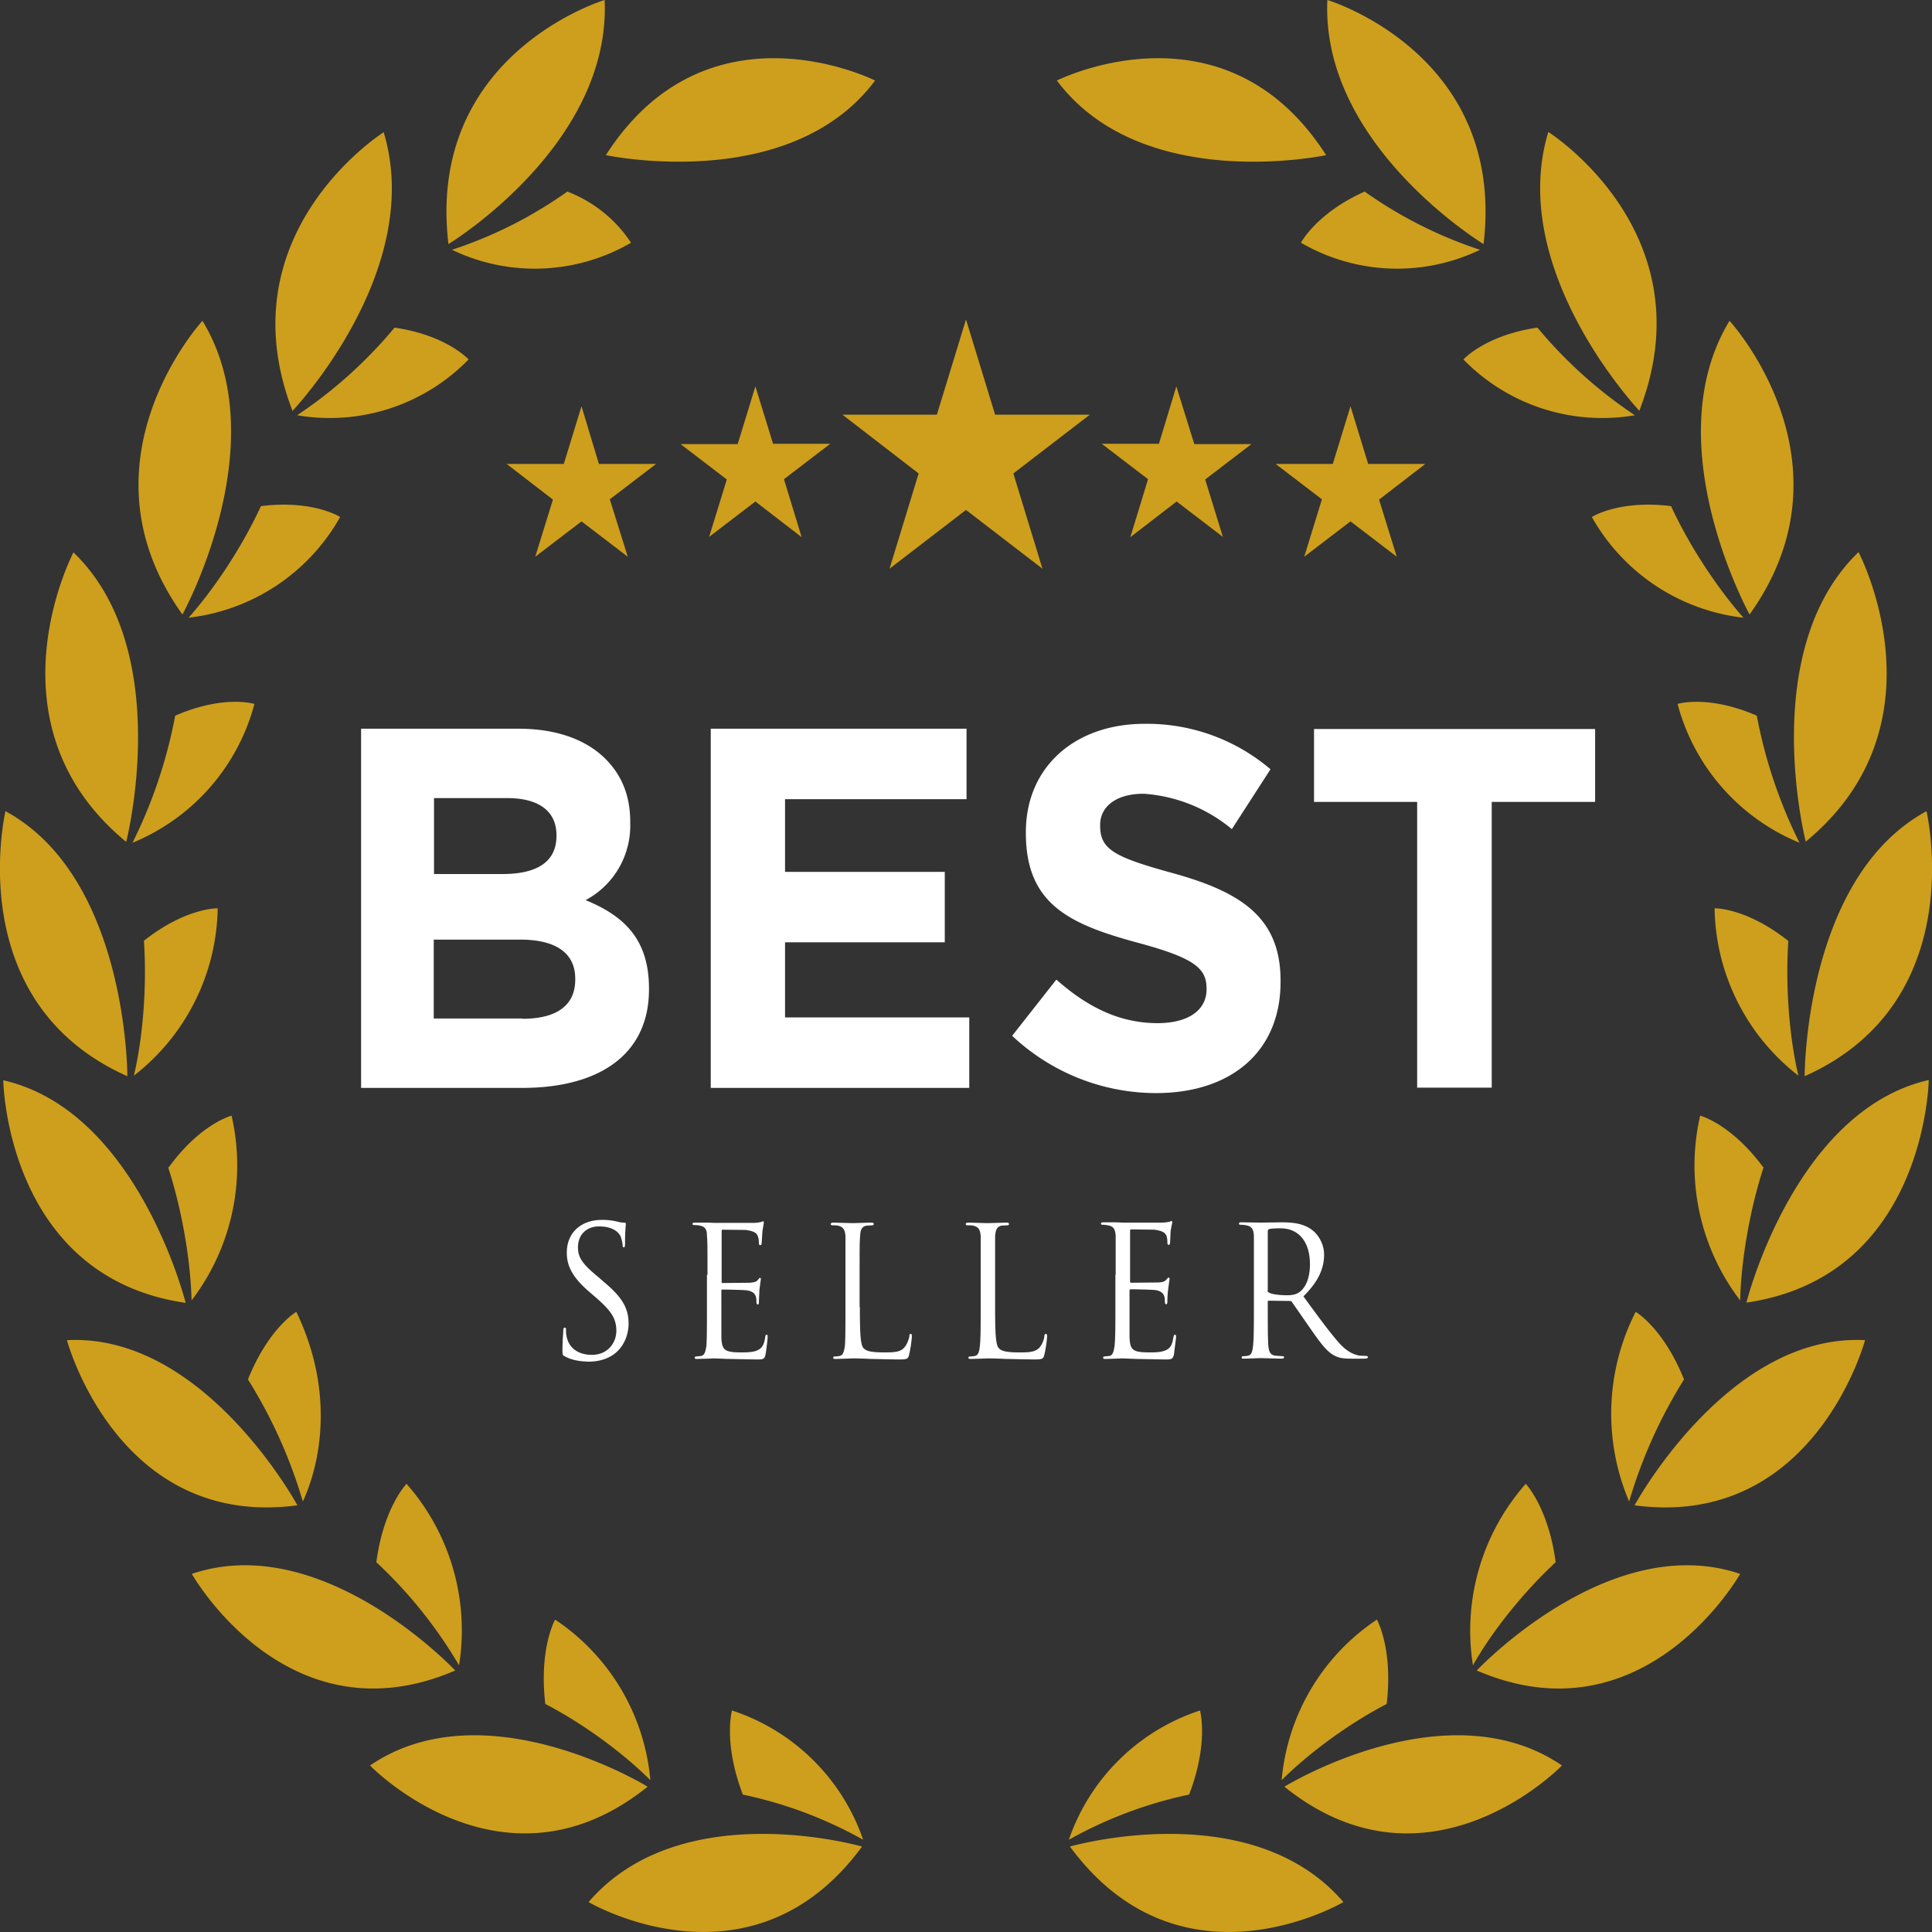 <svg width="71" height="71" viewBox="0 0 71 71" fill="none" xmlns="http://www.w3.org/2000/svg"><rect x="0" y="0" width="71" height="71" fill="#333333" stroke="none"/><path d="M39.32 67.86s6.65-1.92 10.05 2.04c0 0-5.96 3.52-10.05-2.04ZM43.7 65.95c.73-1.9.4-3.09.4-3.09a7.59 7.59 0 0 0-4.82 4.75 15.59 15.59 0 0 1 4.42-1.66ZM47.2 65.66s5.96-3.67 10.2-.78c0 .01-4.89 5.05-10.2.78ZM50.96 62.62c.24-2.04-.36-3.1-.36-3.1a7.92 7.92 0 0 0-3.5 5.9c.88-.88 2.32-2 3.86-2.8ZM54.27 61.39s4.87-5.18 9.68-3.55c0 0-3.5 6.21-9.68 3.55ZM57.17 57.41c-.27-2.02-1.1-2.88-1.1-2.88a8.15 8.15 0 0 0-1.94 6.67c.62-1.11 1.74-2.58 3.04-3.79ZM60.07 55.32s3.43-6.33 8.47-6.07c0 0-1.86 6.95-8.47 6.07ZM61.89 50.7c-.76-1.9-1.78-2.49-1.78-2.49a8.24 8.24 0 0 0-.24 6.97 18.02 18.02 0 0 1 2.02-4.49ZM64.18 47.87s1.76-7.05 6.7-8.18c0 0-.1 7.22-6.7 8.18ZM64.8 42.9c-1.19-1.61-2.32-1.9-2.32-1.9a8.17 8.17 0 0 0 1.47 6.79c.03-1.3.3-3.16.86-4.89ZM66.32 39.55s-.02-7.3 4.48-9.74c-.01 0 1.67 7-4.48 9.74ZM65.72 34.58c-1.55-1.23-2.71-1.2-2.71-1.2a7.94 7.94 0 0 0 3.08 6.15c-.3-1.25-.49-3.13-.37-4.95ZM66.36 30.93s-1.8-7.04 1.94-10.64c0 0 3.32 6.31-1.94 10.64ZM64.56 26.3c-1.8-.78-2.91-.43-2.91-.43a7.63 7.63 0 0 0 4.48 5.1 17.84 17.84 0 0 1-1.57-4.68ZM64.3 22.59s-3.48-6.3-.74-10.8c0 0 4.76 5.18.73 10.8ZM61.41 18.6c-1.92-.24-2.91.4-2.91.4a7.35 7.35 0 0 0 5.57 3.7c-.83-.94-1.9-2.46-2.66-4.1ZM60.25 15.1S55.36 9.94 56.9 4.85c0 0 5.87 3.7 3.35 10.23ZM56.5 12.04c-1.92.28-2.72 1.17-2.72 1.17a7.12 7.12 0 0 0 6.3 2.05 16.7 16.7 0 0 1-3.58-3.22ZM54.52 8.97S48.54 5.34 48.78 0c0 0 6.57 1.97 5.74 8.97ZM50.15 7.04c-1.78.8-2.34 1.88-2.34 1.88a7.03 7.03 0 0 0 6.58.26 15.9 15.9 0 0 1-4.24-2.14ZM48.74 5.7s-6.76 1.45-9.9-2.74c0 0 6.16-3.1 9.9 2.75ZM31.68 67.86s-6.65-1.92-10.05 2.04c0 0 5.97 3.52 10.05-2.04ZM27.3 65.95c-.73-1.9-.4-3.09-.4-3.09a7.59 7.59 0 0 1 4.82 4.75 15.6 15.6 0 0 0-4.42-1.66ZM23.8 65.66s-5.96-3.67-10.2-.78c0 .01 4.89 5.05 10.2.78ZM20.04 62.62c-.24-2.04.36-3.1.36-3.1a7.92 7.92 0 0 1 3.5 5.9c-.88-.88-2.32-2-3.86-2.8ZM16.73 61.39s-4.87-5.18-9.68-3.55c0 0 3.5 6.21 9.68 3.55ZM13.83 57.41c.27-2.02 1.11-2.88 1.11-2.88a8.15 8.15 0 0 1 1.93 6.67 16.84 16.84 0 0 0-3.04-3.79ZM10.93 55.32s-3.43-6.33-8.47-6.07c0 0 1.86 6.95 8.47 6.07ZM9.11 50.7c.76-1.9 1.78-2.49 1.78-2.49 1.35 2.8.96 5.4.24 6.97a18.02 18.02 0 0 0-2.02-4.49ZM6.82 47.87S5.06 40.82.12 39.7c0 0 .1 7.22 6.7 8.18ZM6.2 42.9C7.37 41.29 8.51 41 8.51 41a8.17 8.17 0 0 1-1.47 6.79c-.03-1.3-.3-3.16-.86-4.89ZM4.68 39.55s.02-7.3-4.48-9.74c.01 0-1.67 7 4.48 9.74ZM5.28 34.58C6.83 33.35 8 33.38 8 33.38a7.94 7.94 0 0 1-3.08 6.15c.3-1.25.49-3.13.37-4.95ZM4.64 30.93S6.44 23.9 2.7 20.3c0 0-3.32 6.31 1.94 10.64ZM6.44 26.3c1.8-.78 2.91-.43 2.91-.43a7.63 7.63 0 0 1-4.48 5.1 17.84 17.84 0 0 0 1.57-4.68ZM6.7 22.59s3.48-6.3.74-10.8c0 0-4.76 5.18-.73 10.8ZM9.59 18.6c1.92-.24 2.91.4 2.91.4a7.35 7.35 0 0 1-5.57 3.7c.84-.94 1.9-2.46 2.66-4.1ZM10.75 15.1s4.89-5.15 3.35-10.24c0 0-5.87 3.7-3.35 10.24ZM14.5 12.04c1.92.28 2.72 1.17 2.72 1.17a7.12 7.12 0 0 1-6.3 2.05 16.7 16.7 0 0 0 3.58-3.22ZM16.48 8.97S22.46 5.34 22.22 0c0 0-6.57 1.97-5.74 8.97ZM20.85 7.04a4.91 4.91 0 0 1 2.34 1.88 7.03 7.03 0 0 1-6.58.26 15.8 15.8 0 0 0 4.24-2.14ZM22.26 5.7s6.76 1.45 9.9-2.74c0 0-6.16-3.1-9.9 2.75Z" fill="#CE9F1C"/><path d="M13.27 26.78h5.79c1.42 0 2.54.42 3.25 1.17.57.6.85 1.34.85 2.25v.03a3.1 3.1 0 0 1-1.64 2.85c1.45.59 2.33 1.47 2.33 3.25v.03c0 2.41-1.85 3.62-4.66 3.62h-5.92v-13.2Zm5.2 5.34c1.21 0 1.98-.41 1.98-1.4v-.03c0-.87-.64-1.36-1.8-1.36h-2.7v2.79h2.52Zm.73 5.32c1.2 0 1.94-.45 1.94-1.44v-.03c0-.89-.63-1.44-2.03-1.44h-3.17v2.9h3.26ZM26.12 26.78h9.4v2.59h-6.67v2.67h5.87v2.59h-5.87v2.76h6.77v2.59h-9.5v-13.2ZM37.2 38.06 38.82 36c1.12.99 2.3 1.6 3.72 1.6 1.12 0 1.8-.47 1.8-1.24v-.03c0-.74-.43-1.12-2.51-1.68-2.51-.68-4.13-1.41-4.13-4.03v-.04c0-2.4 1.81-3.98 4.36-3.98a7 7 0 0 1 4.63 1.67l-1.42 2.2a5.66 5.66 0 0 0-3.24-1.3c-1.05 0-1.6.5-1.6 1.14v.04c0 .87.53 1.15 2.68 1.74 2.53.7 3.95 1.65 3.95 3.95v.04c0 2.62-1.88 4.09-4.57 4.09-1.89 0-3.8-.7-5.3-2.11ZM52.09 29.47h-3.8v-2.68h10.33v2.68h-3.8v10.5h-2.74v-10.5ZM20.77 49.85c-.1-.04-.1-.07-.1-.25 0-.34.03-.6.03-.7 0-.08.02-.11.05-.11.04 0 .05.02.05.07 0 .06 0 .16.02.25.1.49.5.68.93.68.6 0 .9-.46.9-.88 0-.46-.19-.73-.72-1.2l-.28-.24c-.67-.58-.82-1-.82-1.44 0-.71.5-1.2 1.3-1.2.24 0 .42.03.58.07.12.03.17.03.22.03.05 0 .07.02.07.05 0 .03-.03.26-.03.7 0 .11-.01.16-.04.16s-.05-.03-.05-.09c0-.08-.05-.26-.08-.33-.04-.07-.2-.35-.79-.35-.43 0-.77.28-.77.77 0 .38.17.62.77 1.11l.17.15c.75.62.92 1.03.92 1.56 0 .27-.1.78-.53 1.1-.27.2-.6.28-.95.28-.3-.01-.6-.05-.85-.19ZM26 46.85c0-1.03 0-1.23-.02-1.44 0-.22-.06-.33-.26-.37a1.22 1.22 0 0 0-.22-.02c-.02 0-.05-.01-.05-.04 0-.04.03-.05.1-.05H26l.25.01h1.44c.12 0 .22-.02.27-.03l.09-.03c.01 0 .02.02.02.06l-.05.3-.03.45c0 .03-.02.07-.05.07-.04 0-.05-.03-.05-.09a.8.8 0 0 0-.04-.24c-.04-.1-.1-.18-.44-.23l-.86-.01c-.02 0-.03.01-.03.06v1.83c0 .05 0 .07.03.07l1-.01c.15-.01.24-.03.3-.1.04-.05.06-.08.08-.08.02 0 .03.01.03.05l-.05.38-.02.42c0 .06 0 .13-.04.13-.03 0-.05-.03-.05-.07 0-.06 0-.13-.02-.21-.03-.1-.09-.2-.33-.24-.17-.02-.79-.03-.9-.03-.03 0-.04.02-.04.04V49.15c.02.46.11.55.73.55.16 0 .44 0 .6-.08.16-.07.24-.2.28-.47.01-.08.02-.1.06-.1.03 0 .03.05.03.1s-.05.5-.08.64c-.04.17-.1.17-.34.17l-1.05-.02-.5-.02-.24.01-.37.01c-.07 0-.1 0-.1-.05 0-.02.02-.04.06-.04l.18-.02c.13-.03.16-.18.19-.37.02-.28.02-.8.02-1.44v-1.17H26ZM31.6 48.03c0 .97.02 1.4.14 1.52.1.1.26.15.75.15.34 0 .61 0 .76-.2.08-.1.15-.27.17-.4 0-.05.01-.08.05-.08.03 0 .04.03.04.1 0 .08-.05.47-.1.66-.04.16-.06.18-.4.18l-1.03-.02a13.5 13.5 0 0 0-.64-.02l-.26.01-.36.01c-.07 0-.1 0-.1-.05 0-.02.02-.04.06-.04a.9.9 0 0 0 .18-.02c.13-.03.16-.18.19-.37.02-.28.02-.8.02-1.44V45.42c-.02-.22-.07-.33-.28-.38a1.22 1.22 0 0 0-.21-.01c-.02 0-.05-.02-.05-.04 0-.04.03-.06.1-.06l.7.02.68-.02c.07 0 .1.01.1.06 0 .02-.03.04-.05.04l-.2.01c-.19.03-.24.15-.25.38-.02.21-.02.4-.02 1.43v1.18h.01ZM36.57 48.03c0 .97.02 1.4.14 1.52.1.1.26.15.75.15.33 0 .6 0 .76-.2.08-.1.15-.27.16-.4 0-.05.02-.08.06-.08.03 0 .04.03.04.1 0 .08-.05.47-.1.66-.04.16-.06.18-.4.18l-1.03-.02a13.5 13.5 0 0 0-.64-.02l-.26.01-.36.01c-.07 0-.1 0-.1-.05 0-.02.01-.04.06-.04a.9.9 0 0 0 .18-.02c.13-.03.16-.18.18-.37.03-.28.03-.8.03-1.44V45.42c-.02-.22-.07-.33-.28-.38a1.22 1.22 0 0 0-.21-.01c-.03 0-.06-.02-.06-.04 0-.04.03-.06.1-.06l.71.02.68-.02c.07 0 .1.01.1.06 0 .02-.03.04-.06.04l-.2.01c-.18.03-.23.15-.25.38v2.61ZM41 46.85V45.4c-.02-.22-.07-.33-.28-.37a1.22 1.22 0 0 0-.21-.02c-.02 0-.05-.01-.05-.04 0-.04.03-.05.1-.05H41l.26.01h1.44c.11 0 .22-.02.27-.03.03 0 .05-.03.08-.03.02 0 .03.02.03.06l-.06.3-.02.45c-.01.03-.02.07-.05.07-.03 0-.05-.03-.05-.09a.8.8 0 0 0-.03-.24c-.05-.1-.1-.18-.45-.23l-.85-.01c-.03 0-.04.01-.04.06v1.83c0 .05 0 .07.04.07l1-.01c.15-.01.23-.03.29-.1.04-.05.07-.08.09-.08.02 0 .03.01.03.05l-.05.38c-.02.13-.03.37-.03.42 0 .06 0 .13-.04.13-.03 0-.05-.03-.05-.07 0-.06 0-.13-.02-.21-.03-.1-.09-.2-.33-.24-.17-.02-.79-.03-.9-.03-.03 0-.05.02-.05.04V49.15c.02.46.11.55.73.55.17 0 .44 0 .6-.08.17-.07.24-.2.28-.47.02-.08.03-.1.06-.1.04 0 .04.05.04.1l-.08.64c-.05.17-.1.17-.34.17l-1.06-.02-.49-.02-.25.01-.36.01c-.07 0-.1 0-.1-.05 0-.02.01-.04.05-.04l.19-.02c.12-.03.15-.18.18-.37.03-.28.03-.8.03-1.44v-1.17H41ZM46.08 46.85V45.4c-.02-.22-.07-.33-.28-.37a1.22 1.22 0 0 0-.21-.02c-.03 0-.06-.01-.06-.04 0-.04.03-.05.1-.05l.71.01.74-.01c.4 0 .82.03 1.15.29.15.11.43.44.43.9 0 .49-.2.98-.76 1.53.51.7.94 1.29 1.3 1.7.34.38.6.45.77.48l.24.01c.03 0 .06.02.06.04 0 .04-.04.06-.15.06h-.44c-.35 0-.5-.03-.67-.13-.27-.15-.5-.47-.85-.97l-.68-.98a.1.1 0 0 0-.08-.04l-.77-.01c-.03 0-.04.01-.04.05v.16c0 .64 0 1.16.02 1.44.02.2.06.34.25.37l.28.02c.04 0 .05.02.05.04 0 .03-.03.05-.1.05l-.77-.02-.59.02c-.07 0-.1 0-.1-.05 0-.02.02-.04.06-.04a.9.9 0 0 0 .18-.02c.13-.03.16-.18.18-.37.03-.28.03-.8.03-1.44v-1.17Zm.5.57c0 .03.02.06.05.08.09.06.38.1.66.1.15 0 .32-.01.47-.12.22-.16.38-.51.38-1.02 0-.82-.41-1.32-1.08-1.32-.19 0-.36.01-.42.03a.08.08 0 0 0-.05.08v2.17Z" fill="#fff"/><path d="m35.5 11.74 1.07 3.5h3.48l-2.81 2.16 1.07 3.5-2.81-2.16-2.81 2.16 1.07-3.5-2.8-2.16h3.47l1.07-3.5ZM27.76 14.2l.65 2.11h2.1l-1.7 1.3.65 2.13-1.7-1.31-1.7 1.3.65-2.11-1.7-1.3h2.1l.65-2.12ZM21.37 14.93l.64 2.12h2.1l-1.7 1.3.66 2.11-1.7-1.3-1.7 1.3.65-2.1-1.7-1.31h2.1l.65-2.12ZM43.23 14.2l-.64 2.11h-2.1l1.7 1.3-.65 2.13 1.7-1.31 1.7 1.3-.65-2.11 1.7-1.3h-2.1l-.66-2.12ZM49.63 14.93l-.65 2.12h-2.1l1.7 1.3-.65 2.11 1.7-1.3 1.7 1.3-.65-2.1 1.7-1.31h-2.1l-.65-2.12Z" fill="#CE9F1C"/></svg>